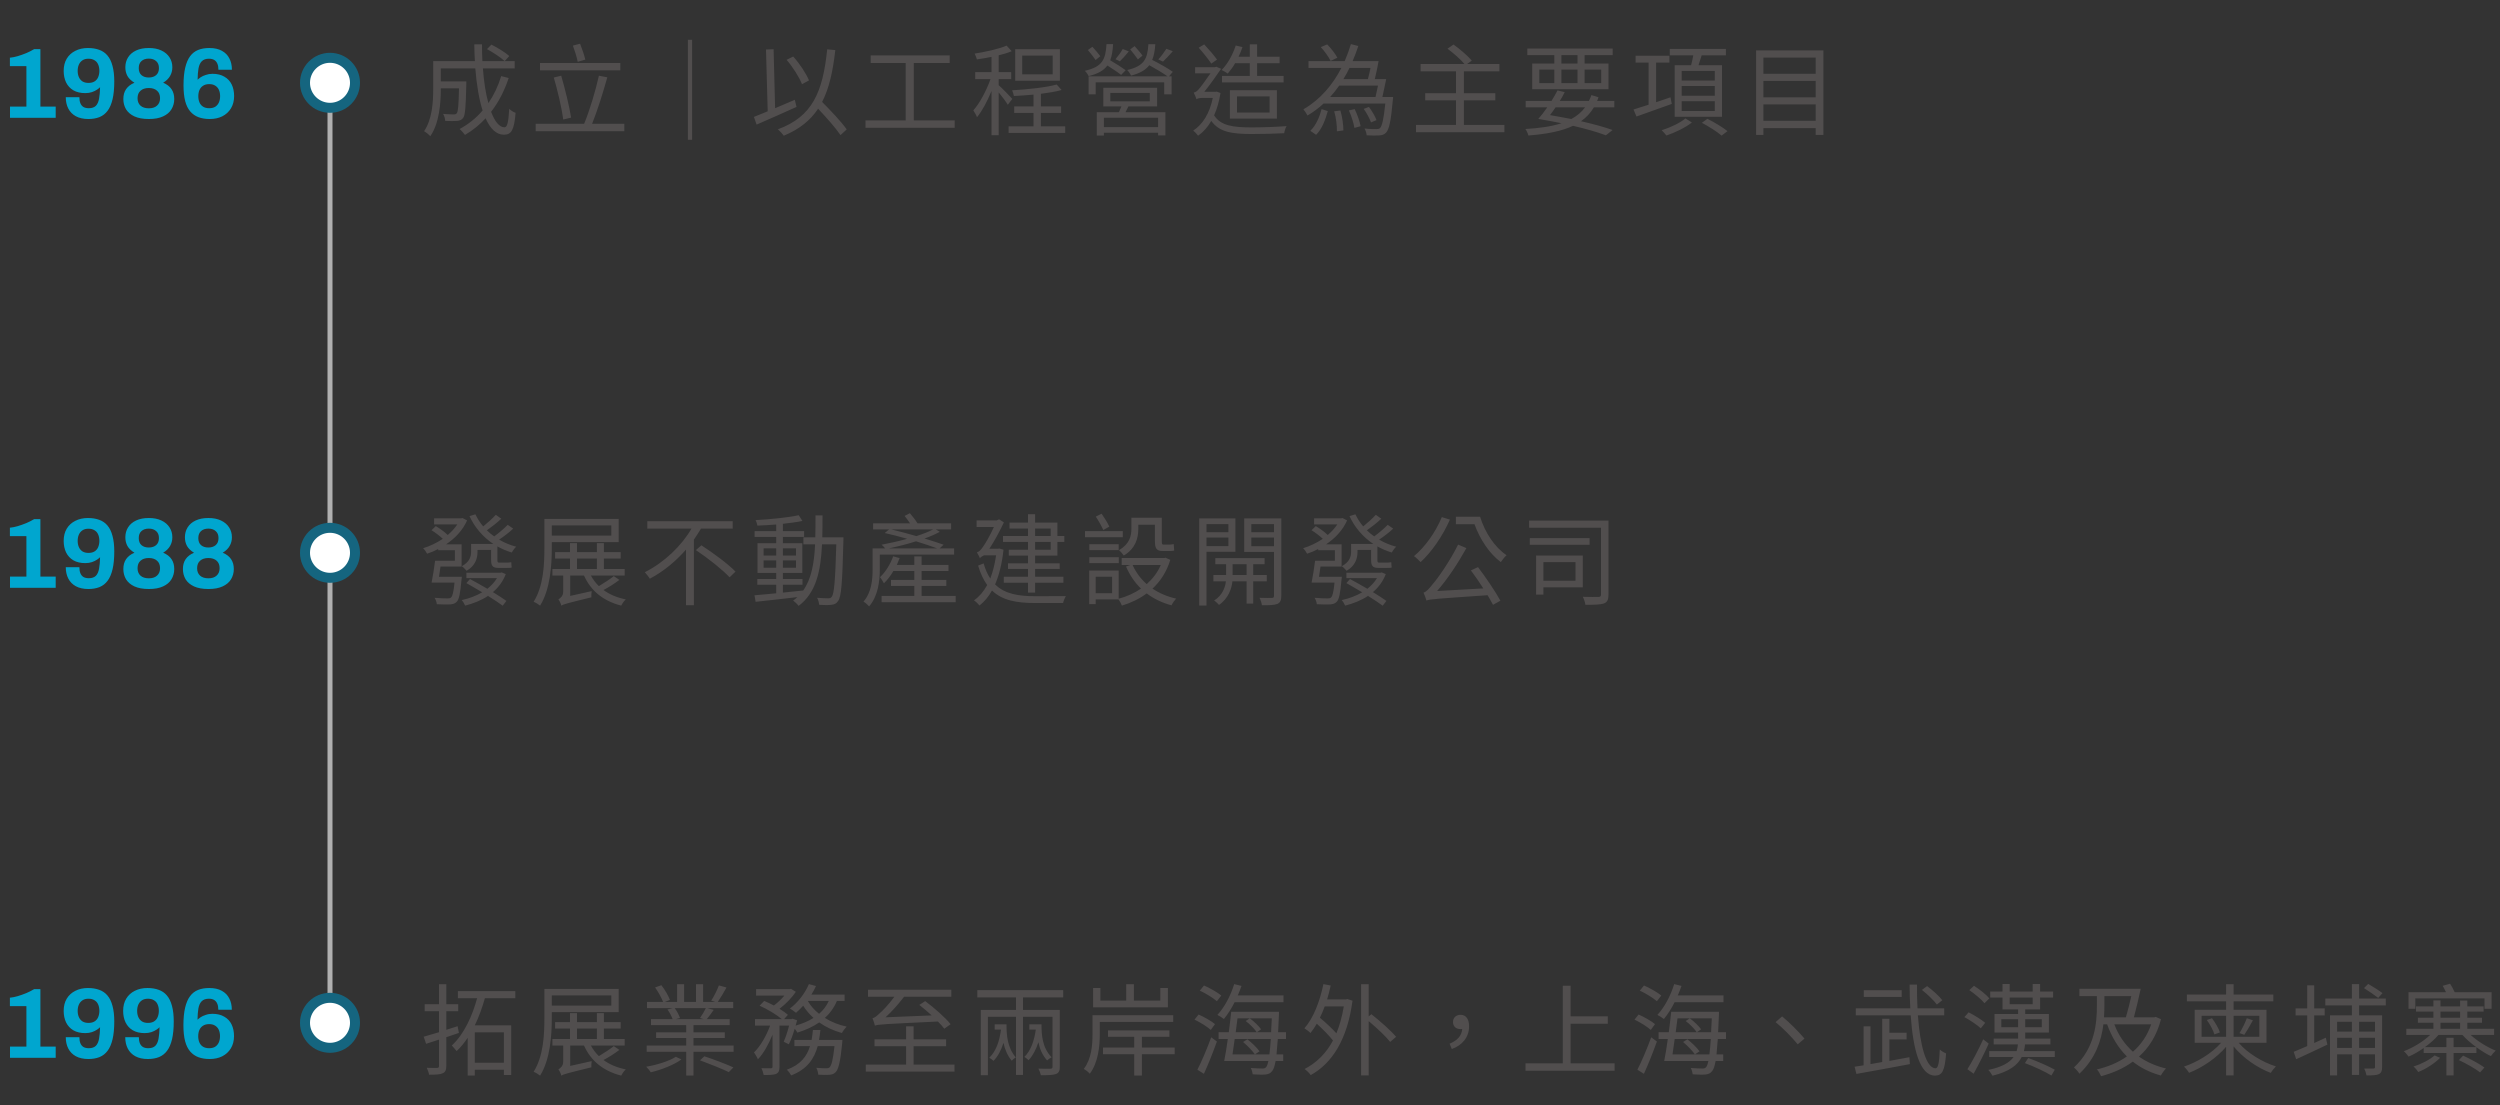 <svg width="500" height="221" viewBox="0 0 500 221" fill="none" xmlns="http://www.w3.org/2000/svg">
<rect x="0" y="0" width="500" height="221" fill="#333333" stroke="none"/>
<path d="M66 203.562L66 11.562" stroke="#B0B0B0"/>
<path d="M2 23.562V21.322H5.28V13.222H1.98V11.542C2.42 11.502 2.927 11.402 3.5 11.242C4.087 11.069 4.673 10.862 5.26 10.622C5.847 10.369 6.373 10.102 6.84 9.822H8.08V21.322H11.14V23.562H2ZM17.694 23.802C16.681 23.802 15.834 23.615 15.154 23.242C14.487 22.869 13.987 22.355 13.654 21.702C13.321 21.049 13.154 20.295 13.154 19.442H15.874C15.874 19.909 15.941 20.309 16.074 20.642C16.207 20.975 16.414 21.229 16.694 21.402C16.974 21.562 17.327 21.642 17.754 21.642C18.381 21.642 18.854 21.482 19.174 21.162C19.494 20.829 19.707 20.349 19.814 19.722C19.934 19.082 20.001 18.322 20.014 17.442C19.894 17.575 19.694 17.735 19.414 17.922C19.147 18.109 18.807 18.275 18.394 18.422C17.994 18.555 17.547 18.622 17.054 18.622C16.107 18.622 15.314 18.435 14.674 18.062C14.034 17.689 13.547 17.162 13.214 16.482C12.894 15.802 12.734 15.035 12.734 14.182C12.734 13.222 12.941 12.402 13.354 11.722C13.767 11.042 14.341 10.522 15.074 10.162C15.807 9.789 16.647 9.602 17.594 9.602C18.434 9.602 19.181 9.722 19.834 9.962C20.487 10.189 21.034 10.562 21.474 11.082C21.927 11.602 22.267 12.295 22.494 13.162C22.734 14.015 22.854 15.062 22.854 16.302C22.854 17.702 22.741 18.882 22.514 19.842C22.287 20.802 21.954 21.575 21.514 22.162C21.087 22.735 20.547 23.155 19.894 23.422C19.254 23.675 18.521 23.802 17.694 23.802ZM17.694 16.582C18.187 16.582 18.594 16.482 18.914 16.282C19.247 16.069 19.487 15.782 19.634 15.422C19.794 15.049 19.874 14.629 19.874 14.162C19.874 13.682 19.794 13.262 19.634 12.902C19.487 12.542 19.247 12.262 18.914 12.062C18.594 11.849 18.187 11.742 17.694 11.742C17.214 11.742 16.814 11.849 16.494 12.062C16.174 12.275 15.934 12.562 15.774 12.922C15.614 13.282 15.534 13.695 15.534 14.162C15.534 14.642 15.614 15.062 15.774 15.422C15.934 15.782 16.174 16.069 16.494 16.282C16.814 16.482 17.214 16.582 17.694 16.582ZM29.769 23.802C28.609 23.802 27.649 23.629 26.889 23.282C26.142 22.935 25.582 22.462 25.209 21.862C24.849 21.249 24.669 20.562 24.669 19.802C24.669 19.029 24.849 18.375 25.209 17.842C25.582 17.295 26.142 16.862 26.889 16.542C26.249 16.155 25.782 15.709 25.489 15.202C25.209 14.682 25.069 14.102 25.069 13.462C25.069 12.715 25.249 12.055 25.609 11.482C25.969 10.895 26.502 10.435 27.209 10.102C27.915 9.769 28.769 9.602 29.769 9.602C30.755 9.602 31.595 9.769 32.289 10.102C32.995 10.435 33.535 10.895 33.909 11.482C34.282 12.055 34.469 12.715 34.469 13.462C34.469 14.102 34.315 14.682 34.009 15.202C33.715 15.722 33.255 16.169 32.629 16.542C33.389 16.862 33.949 17.295 34.309 17.842C34.669 18.375 34.849 19.029 34.849 19.802C34.849 20.562 34.662 21.249 34.289 21.862C33.929 22.462 33.369 22.935 32.609 23.282C31.862 23.629 30.915 23.802 29.769 23.802ZM29.769 21.662C30.475 21.662 31.022 21.482 31.409 21.122C31.809 20.762 32.009 20.269 32.009 19.642C32.009 18.989 31.809 18.489 31.409 18.142C31.009 17.782 30.462 17.602 29.769 17.602C29.062 17.602 28.509 17.782 28.109 18.142C27.709 18.489 27.509 18.989 27.509 19.642C27.509 20.269 27.702 20.762 28.089 21.122C28.489 21.482 29.049 21.662 29.769 21.662ZM29.769 15.502C30.369 15.502 30.855 15.342 31.229 15.022C31.602 14.702 31.789 14.235 31.789 13.622C31.789 13.009 31.602 12.542 31.229 12.222C30.869 11.889 30.382 11.722 29.769 11.722C29.142 11.722 28.649 11.889 28.289 12.222C27.929 12.542 27.749 13.009 27.749 13.622C27.749 14.235 27.929 14.702 28.289 15.022C28.649 15.342 29.142 15.502 29.769 15.502ZM41.943 23.802C41.103 23.802 40.356 23.682 39.703 23.442C39.063 23.202 38.516 22.822 38.063 22.302C37.609 21.782 37.269 21.095 37.043 20.242C36.816 19.375 36.703 18.322 36.703 17.082C36.703 15.682 36.816 14.502 37.043 13.542C37.269 12.582 37.596 11.815 38.023 11.242C38.463 10.655 39.003 10.235 39.643 9.982C40.283 9.729 41.023 9.602 41.863 9.602C42.876 9.602 43.716 9.789 44.383 10.162C45.063 10.535 45.563 11.049 45.883 11.702C46.216 12.342 46.383 13.089 46.383 13.942H43.683C43.683 13.475 43.616 13.082 43.483 12.762C43.349 12.429 43.143 12.175 42.863 12.002C42.583 11.829 42.229 11.742 41.803 11.742C41.176 11.742 40.696 11.909 40.363 12.242C40.043 12.562 39.823 13.035 39.703 13.662C39.596 14.289 39.536 15.049 39.523 15.942C39.656 15.809 39.856 15.649 40.123 15.462C40.403 15.275 40.749 15.115 41.163 14.982C41.576 14.835 42.023 14.762 42.503 14.762C43.449 14.762 44.243 14.955 44.883 15.342C45.536 15.715 46.023 16.235 46.343 16.902C46.663 17.569 46.823 18.342 46.823 19.222C46.823 20.169 46.609 20.989 46.183 21.682C45.769 22.362 45.196 22.889 44.463 23.262C43.743 23.622 42.903 23.802 41.943 23.802ZM41.843 21.642C42.336 21.642 42.743 21.542 43.063 21.342C43.383 21.129 43.623 20.842 43.783 20.482C43.943 20.109 44.023 19.695 44.023 19.242C44.023 18.762 43.943 18.342 43.783 17.982C43.623 17.622 43.383 17.342 43.063 17.142C42.743 16.929 42.336 16.822 41.843 16.822C41.363 16.822 40.956 16.929 40.623 17.142C40.303 17.342 40.063 17.622 39.903 17.982C39.743 18.342 39.663 18.762 39.663 19.242C39.663 19.709 39.743 20.129 39.903 20.502C40.063 20.862 40.303 21.142 40.623 21.342C40.956 21.542 41.363 21.642 41.843 21.642Z" fill="#00A6CF"/>
<circle cx="66" cy="16.562" r="5" fill="white" stroke="#15657F" stroke-width="2"/>
<path d="M97.4 9.822L98.28 8.922C99.52 9.542 101.08 10.502 101.86 11.202L100.94 12.222C100.18 11.522 98.66 10.502 97.4 9.822ZM100.24 15.222L101.74 15.602C100.88 18.182 99.7 20.462 98.22 22.362C98.96 24.322 99.88 25.462 100.9 25.462C101.46 25.462 101.7 24.422 101.84 21.762C102.18 22.102 102.72 22.442 103.12 22.562C102.84 25.962 102.3 26.942 100.78 26.942C99.24 26.942 98.04 25.722 97.12 23.662C95.92 24.962 94.54 26.082 93 26.982C92.78 26.682 92.26 26.082 91.92 25.802C93.7 24.842 95.24 23.602 96.52 22.102C95.8 19.842 95.32 16.902 95.06 13.682H88.16V16.282H93.26V16.922C93.16 21.402 93.04 23.082 92.62 23.602C92.32 23.982 91.98 24.122 91.42 24.182C90.92 24.222 90.02 24.222 89.04 24.182C89.02 23.722 88.86 23.162 88.62 22.782C89.54 22.862 90.4 22.882 90.74 22.882C91.02 22.882 91.22 22.842 91.34 22.662C91.62 22.362 91.72 21.102 91.8 17.662H88.16V17.822C88.16 20.622 87.86 24.642 86.06 27.242C85.8 26.942 85.16 26.422 84.82 26.242C86.46 23.802 86.64 20.382 86.64 17.802V12.222H94.98C94.9 11.122 94.88 10.002 94.86 8.862H96.4C96.4 10.022 96.42 11.142 96.48 12.222H102.94V13.682H96.58C96.78 16.342 97.14 18.722 97.68 20.622C98.76 19.042 99.62 17.242 100.24 15.222ZM117.06 11.922L115.54 12.362C115.38 11.502 114.96 10.142 114.58 9.122L116.02 8.742C116.42 9.762 116.86 11.062 117.06 11.922ZM124.06 12.602V14.062H108V12.602H124.06ZM114.22 23.522L112.64 23.902C112.36 21.622 111.52 18.122 110.76 15.502L112.24 15.142C113.02 17.822 113.86 21.222 114.22 23.522ZM118.42 24.762H124.86V26.242H107.14V24.762H116.82C117.9 22.202 119.14 18.062 119.78 15.142L121.46 15.462C120.64 18.442 119.44 22.242 118.42 24.762ZM138.42 7.962V27.962H137.58V7.962H138.42ZM161.8 16.082L160.4 16.842C159.86 15.462 158.58 13.422 157.32 11.962L158.64 11.302C159.96 12.762 161.24 14.722 161.8 16.082ZM158.96 19.962L159.3 21.382C156.54 22.642 153.52 23.962 151.32 24.922L150.78 23.382C151.56 23.082 152.5 22.702 153.54 22.262L153.2 9.902L154.72 9.842L155.02 21.642C156.3 21.102 157.64 20.522 158.96 19.962ZM169.34 25.882L168.1 27.022C167.18 25.642 165.32 23.542 163.62 21.742C162.06 24.102 159.88 25.842 156.76 27.142C156.56 26.842 155.94 26.162 155.58 25.862C162.44 23.342 164.56 18.502 165.44 9.862L167.06 10.022C166.58 14.302 165.82 17.702 164.42 20.382C166.2 22.182 168.32 24.402 169.34 25.882ZM182.76 24.082H190.94V25.562H173.1V24.082H181.14V12.602H174.14V11.082H189.94V12.602H182.76V24.082ZM210.54 14.862V11.122H204.44V14.862H210.54ZM211.98 9.842V16.142H203.04V9.842H211.98ZM202.46 19.782L201.56 20.962C201.24 20.402 200.42 19.302 199.74 18.482V27.042H198.3V18.202C197.48 20.222 196.42 22.222 195.4 23.442C195.26 23.022 194.9 22.442 194.66 22.082C195.92 20.682 197.3 18.102 198.1 15.822H195.04V14.422H198.3V11.382C197.32 11.582 196.3 11.742 195.38 11.882C195.3 11.542 195.1 11.062 194.92 10.722C197.18 10.362 199.82 9.782 201.32 9.122L202.34 10.242C201.6 10.562 200.7 10.822 199.74 11.062V14.422H202.24V15.822H199.74V17.042C200.36 17.562 202.06 19.322 202.46 19.782ZM208.18 25.262H213.04V26.582H201.72V25.262H206.7V22.582H202.84V21.282H206.7V18.922C205.36 19.042 204.02 19.142 202.78 19.202C202.74 18.882 202.56 18.382 202.42 18.062C205.52 17.882 209.32 17.482 211.34 16.902L212.32 18.002C211.18 18.322 209.74 18.562 208.18 18.762V21.282H212.22V22.582H208.18V25.262ZM233.28 9.762L234.56 10.242C233.9 11.002 233.16 11.802 232.6 12.322L231.66 11.882C232.2 11.302 232.9 10.362 233.28 9.762ZM228.5 11.122L227.58 11.882C227.22 11.362 226.56 10.502 226.04 9.882L226.92 9.222C227.48 9.842 228.18 10.642 228.5 11.122ZM224.54 9.802L225.76 10.282C225.18 11.002 224.5 11.762 223.98 12.262L223.1 11.842C223.58 11.282 224.22 10.402 224.54 9.802ZM220.06 11.242L219.12 12.002C218.8 11.502 218.1 10.642 217.58 10.002L218.48 9.362C219.02 9.942 219.72 10.762 220.06 11.242ZM225.14 14.042L224.22 14.982C223.6 14.482 222.48 13.742 221.48 13.102C220.76 14.082 219.6 14.762 217.72 15.222C217.6 14.922 217.24 14.402 216.96 14.162C220.46 13.362 221.12 11.942 221.3 8.822H222.62C222.54 10.122 222.38 11.182 222.04 12.062C223.12 12.682 224.4 13.502 225.14 14.042ZM231.62 25.422V23.542H220.78V25.422H231.62ZM222.06 18.582V20.262H229.96V18.582H222.06ZM231.42 21.282H225.68C225.46 21.682 225.26 22.082 225.1 22.442H233.08V27.082H231.62V26.542H220.78V27.102H219.36V22.442H223.78C223.94 22.102 224.12 21.662 224.28 21.282H220.66V17.562H231.42V21.282ZM234.56 14.362L233.8 15.262H234.32V18.862H232.84V16.462H219.14V18.862H217.72V15.262H233.5C232.6 14.622 231.16 13.762 229.86 13.042C229.14 13.982 228 14.662 226.2 15.122C226.08 14.802 225.72 14.282 225.44 14.002C228.82 13.222 229.5 11.802 229.68 8.842H231.06C230.98 10.082 230.8 11.122 230.44 11.982C231.86 12.702 233.64 13.702 234.56 14.362ZM249.96 12.642H247.02C246.58 13.422 246.06 14.122 245.54 14.722C245.28 14.502 244.66 14.162 244.32 14.002C245.52 12.802 246.56 10.942 247.14 9.102L248.5 9.422C248.28 10.062 248 10.722 247.72 11.342H249.96V8.862H251.42V11.342H255.92V12.642H251.42V15.182H256.72V16.482H244.4V15.182H249.96V12.642ZM247.4 19.282V22.502H253.92V19.282H247.4ZM255.38 23.722H245.98V18.042H255.38V23.722ZM243.4 11.922L242.26 12.722C241.72 11.902 240.62 10.522 239.74 9.542L240.84 8.882C241.74 9.842 242.84 11.102 243.4 11.922ZM243.36 18.322L244.1 18.602C243.82 20.302 243.4 21.802 242.82 23.062C244.14 25.162 246.66 25.482 250.32 25.482C252.4 25.482 255.28 25.382 257.32 25.222C257.1 25.542 256.9 26.222 256.84 26.642C254.98 26.742 252.5 26.802 250.32 26.802C246.3 26.802 243.82 26.382 242.26 24.182C241.52 25.462 240.62 26.442 239.62 27.142C239.42 26.842 238.92 26.322 238.64 26.122C240.52 24.902 241.92 22.702 242.56 19.582H240.46C239.96 19.582 239.44 19.702 239.3 19.862C239.2 19.502 238.9 18.822 238.74 18.522C239.04 18.442 239.36 18.302 239.68 17.922C240.12 17.462 241.28 15.862 242.1 14.662H239.02V13.442H243L243.24 13.342L244.22 13.762C243.42 14.922 241.96 17.022 240.86 18.362H243.1L243.36 18.322ZM267.48 11.542L266.12 12.182C265.76 11.422 264.92 10.242 264.16 9.422L265.44 8.882C266.22 9.662 267.08 10.802 267.48 11.542ZM263.22 26.962L262.06 26.162C263.18 25.122 263.92 23.362 264.32 21.822L265.56 22.222C265.1 23.882 264.42 25.782 263.22 26.962ZM266.84 22.262L268.08 22.102C268.46 23.382 268.68 25.002 268.68 26.082L267.38 26.262C267.42 25.182 267.22 23.562 266.84 22.262ZM269.78 22.082L270.94 21.822C271.46 22.902 271.96 24.322 272.12 25.242L270.88 25.582C270.74 24.642 270.28 23.182 269.78 22.082ZM274.1 13.582H269.9C269.54 14.342 269.12 15.102 268.68 15.822H273.58C273.76 15.182 273.94 14.382 274.1 13.582ZM266.02 19.402H275.1C275.26 18.742 275.44 17.922 275.6 17.122H267.84C267.28 17.922 266.68 18.682 266.02 19.402ZM276.48 19.402H278.62C278.62 19.402 278.6 19.842 278.56 20.042C278.2 24.222 277.82 25.882 277.2 26.542C276.82 26.922 276.44 27.042 275.84 27.082C275.34 27.122 274.36 27.122 273.34 27.062C273.3 26.662 273.14 26.082 272.9 25.702C273.9 25.822 274.86 25.822 275.24 25.822C275.6 25.822 275.8 25.782 276 25.622C276.4 25.202 276.74 23.882 277.06 20.702H264.72C263.76 21.602 262.68 22.402 261.5 23.102C261.32 22.762 260.94 22.162 260.68 21.862C264.06 19.922 266.56 16.922 268.28 13.582H261.7V12.222H268.94C269.42 11.102 269.84 9.962 270.18 8.822L271.66 9.202C271.32 10.222 270.96 11.242 270.52 12.222H275.72C275.5 13.402 275.22 14.782 274.96 15.822H277.24C277 16.982 276.72 18.362 276.48 19.402ZM275.3 24.022L274.2 24.482C273.96 23.762 273.34 22.602 272.74 21.782L273.78 21.382C274.4 22.182 275.04 23.302 275.3 24.022ZM292.78 24.982H300.88V26.442H283.2V24.982H291.2V20.062H285.04V18.642H291.2V14.262H284.12V12.802H292.9C292.12 11.882 290.7 10.622 289.5 9.742L290.7 8.902C291.98 9.822 293.58 11.182 294.36 12.122L293.42 12.802H299.88V14.262H292.78V18.642H299.06V20.062H292.78V24.982ZM315.5 12.702V11.022H312.28V12.702H315.5ZM320.24 13.922H316.92V16.622H320.24V13.922ZM312.28 13.922V16.622H315.5V13.922H312.28ZM307.86 13.922V16.622H310.86V13.922H307.86ZM310.86 12.702V11.022H305.46V9.702H322.54V11.022H316.92V12.702H321.7V17.842H306.44V12.702H310.86ZM317.02 21.462H311.12C310.74 22.022 310.36 22.562 310 23.022C311.44 23.262 312.86 23.542 314.26 23.802C315.38 23.202 316.3 22.442 317.02 21.462ZM322.86 21.462H318.78C318.12 22.582 317.26 23.502 316.2 24.242C318.64 24.802 320.86 25.402 322.52 26.002L321.18 27.062C319.52 26.442 317.24 25.762 314.6 25.162C312.38 26.222 309.44 26.802 305.68 27.102C305.58 26.682 305.32 26.142 305.08 25.802C308.02 25.622 310.38 25.282 312.3 24.642C310.8 24.342 309.24 24.042 307.66 23.782C308.24 23.142 308.86 22.322 309.46 21.462H305.14V20.182H310.3C310.76 19.462 311.16 18.742 311.5 18.082L312.94 18.422C312.68 19.002 312.34 19.602 311.96 20.182H317.78C317.98 19.802 318.14 19.442 318.28 19.022L319.7 19.442C319.62 19.682 319.54 19.942 319.42 20.182H322.86V21.462ZM342.96 16.102V14.182H336.34V16.102H342.96ZM342.96 19.142V17.202H336.34V19.142H342.96ZM342.96 22.202V20.242H336.34V22.202H342.96ZM334.94 13.042H338.22C338.38 12.422 338.54 11.702 338.66 11.062H333.96V9.782H345.18V11.062H340.34C340.14 11.742 339.9 12.442 339.7 13.042H344.4V23.362H334.94V13.042ZM334.1 19.462L334.36 20.782C331.88 21.682 329.26 22.622 327.3 23.302L326.7 21.902C327.54 21.642 328.58 21.302 329.72 20.942V12.522H327.12V11.142H333.88V12.522H331.22V20.442L334.1 19.462ZM337.08 23.682L338.38 24.502C337.1 25.502 335.02 26.522 333.28 27.102C333.08 26.802 332.62 26.342 332.34 26.042C334.06 25.522 336.1 24.542 337.08 23.682ZM340.38 24.562L341.48 23.762C342.82 24.422 344.58 25.482 345.5 26.222L344.32 27.122C343.48 26.382 341.74 25.282 340.38 24.562ZM352.68 24.162H363.14V20.882H352.68V24.162ZM363.14 16.182H352.68V19.462H363.14V16.182ZM363.14 11.522H352.68V14.762H363.14V11.522ZM351.22 10.082H364.68V26.982H363.14V25.622H352.68V26.982H351.22V10.082Z" fill="#514E4E"/>
<path d="M2 117.562V115.322H5.28V107.222H1.98V105.542C2.42 105.502 2.927 105.402 3.5 105.242C4.087 105.069 4.673 104.862 5.26 104.622C5.847 104.369 6.373 104.102 6.84 103.822H8.08V115.322H11.14V117.562H2ZM17.694 117.802C16.681 117.802 15.834 117.615 15.154 117.242C14.487 116.869 13.987 116.355 13.654 115.702C13.321 115.049 13.154 114.295 13.154 113.442H15.874C15.874 113.909 15.941 114.309 16.074 114.642C16.207 114.975 16.414 115.229 16.694 115.402C16.974 115.562 17.327 115.642 17.754 115.642C18.381 115.642 18.854 115.482 19.174 115.162C19.494 114.829 19.707 114.349 19.814 113.722C19.934 113.082 20.001 112.322 20.014 111.442C19.894 111.575 19.694 111.735 19.414 111.922C19.147 112.109 18.807 112.275 18.394 112.422C17.994 112.555 17.547 112.622 17.054 112.622C16.107 112.622 15.314 112.435 14.674 112.062C14.034 111.689 13.547 111.162 13.214 110.482C12.894 109.802 12.734 109.035 12.734 108.182C12.734 107.222 12.941 106.402 13.354 105.722C13.767 105.042 14.341 104.522 15.074 104.162C15.807 103.789 16.647 103.602 17.594 103.602C18.434 103.602 19.181 103.722 19.834 103.962C20.487 104.189 21.034 104.562 21.474 105.082C21.927 105.602 22.267 106.295 22.494 107.162C22.734 108.015 22.854 109.062 22.854 110.302C22.854 111.702 22.741 112.882 22.514 113.842C22.287 114.802 21.954 115.575 21.514 116.162C21.087 116.735 20.547 117.155 19.894 117.422C19.254 117.675 18.521 117.802 17.694 117.802ZM17.694 110.582C18.187 110.582 18.594 110.482 18.914 110.282C19.247 110.069 19.487 109.782 19.634 109.422C19.794 109.049 19.874 108.629 19.874 108.162C19.874 107.682 19.794 107.262 19.634 106.902C19.487 106.542 19.247 106.262 18.914 106.062C18.594 105.849 18.187 105.742 17.694 105.742C17.214 105.742 16.814 105.849 16.494 106.062C16.174 106.275 15.934 106.562 15.774 106.922C15.614 107.282 15.534 107.695 15.534 108.162C15.534 108.642 15.614 109.062 15.774 109.422C15.934 109.782 16.174 110.069 16.494 110.282C16.814 110.482 17.214 110.582 17.694 110.582ZM29.769 117.802C28.609 117.802 27.649 117.629 26.889 117.282C26.142 116.935 25.582 116.462 25.209 115.862C24.849 115.249 24.669 114.562 24.669 113.802C24.669 113.029 24.849 112.375 25.209 111.842C25.582 111.295 26.142 110.862 26.889 110.542C26.249 110.155 25.782 109.709 25.489 109.202C25.209 108.682 25.069 108.102 25.069 107.462C25.069 106.715 25.249 106.055 25.609 105.482C25.969 104.895 26.502 104.435 27.209 104.102C27.915 103.769 28.769 103.602 29.769 103.602C30.755 103.602 31.595 103.769 32.289 104.102C32.995 104.435 33.535 104.895 33.909 105.482C34.282 106.055 34.469 106.715 34.469 107.462C34.469 108.102 34.315 108.682 34.009 109.202C33.715 109.722 33.255 110.169 32.629 110.542C33.389 110.862 33.949 111.295 34.309 111.842C34.669 112.375 34.849 113.029 34.849 113.802C34.849 114.562 34.662 115.249 34.289 115.862C33.929 116.462 33.369 116.935 32.609 117.282C31.862 117.629 30.915 117.802 29.769 117.802ZM29.769 115.662C30.475 115.662 31.022 115.482 31.409 115.122C31.809 114.762 32.009 114.269 32.009 113.642C32.009 112.989 31.809 112.489 31.409 112.142C31.009 111.782 30.462 111.602 29.769 111.602C29.062 111.602 28.509 111.782 28.109 112.142C27.709 112.489 27.509 112.989 27.509 113.642C27.509 114.269 27.702 114.762 28.089 115.122C28.489 115.482 29.049 115.662 29.769 115.662ZM29.769 109.502C30.369 109.502 30.855 109.342 31.229 109.022C31.602 108.702 31.789 108.235 31.789 107.622C31.789 107.009 31.602 106.542 31.229 106.222C30.869 105.889 30.382 105.722 29.769 105.722C29.142 105.722 28.649 105.889 28.289 106.222C27.929 106.542 27.749 107.009 27.749 107.622C27.749 108.235 27.929 108.702 28.289 109.022C28.649 109.342 29.142 109.502 29.769 109.502ZM41.683 117.802C40.523 117.802 39.563 117.629 38.803 117.282C38.056 116.935 37.496 116.462 37.123 115.862C36.763 115.249 36.583 114.562 36.583 113.802C36.583 113.029 36.763 112.375 37.123 111.842C37.496 111.295 38.056 110.862 38.803 110.542C38.163 110.155 37.696 109.709 37.403 109.202C37.123 108.682 36.983 108.102 36.983 107.462C36.983 106.715 37.163 106.055 37.523 105.482C37.883 104.895 38.416 104.435 39.123 104.102C39.829 103.769 40.683 103.602 41.683 103.602C42.669 103.602 43.509 103.769 44.203 104.102C44.909 104.435 45.449 104.895 45.823 105.482C46.196 106.055 46.383 106.715 46.383 107.462C46.383 108.102 46.229 108.682 45.923 109.202C45.629 109.722 45.169 110.169 44.543 110.542C45.303 110.862 45.863 111.295 46.223 111.842C46.583 112.375 46.763 113.029 46.763 113.802C46.763 114.562 46.576 115.249 46.203 115.862C45.843 116.462 45.283 116.935 44.523 117.282C43.776 117.629 42.829 117.802 41.683 117.802ZM41.683 115.662C42.389 115.662 42.936 115.482 43.323 115.122C43.723 114.762 43.923 114.269 43.923 113.642C43.923 112.989 43.723 112.489 43.323 112.142C42.923 111.782 42.376 111.602 41.683 111.602C40.976 111.602 40.423 111.782 40.023 112.142C39.623 112.489 39.423 112.989 39.423 113.642C39.423 114.269 39.616 114.762 40.003 115.122C40.403 115.482 40.963 115.662 41.683 115.662ZM41.683 109.502C42.283 109.502 42.769 109.342 43.143 109.022C43.516 108.702 43.703 108.235 43.703 107.622C43.703 107.009 43.516 106.542 43.143 106.222C42.783 105.889 42.296 105.722 41.683 105.722C41.056 105.722 40.563 105.889 40.203 106.222C39.843 106.542 39.663 107.009 39.663 107.622C39.663 108.235 39.843 108.702 40.203 109.022C40.563 109.342 41.056 109.502 41.683 109.502Z" fill="#00A6CF"/>
<circle cx="66" cy="110.562" r="5" fill="white" stroke="#15657F" stroke-width="2"/>
<path d="M87.8 115.362H92.36C92.36 115.362 92.34 115.782 92.3 115.942C92.06 118.742 91.8 119.922 91.32 120.382C90.98 120.722 90.58 120.842 90 120.882C89.5 120.922 88.44 120.902 87.36 120.842C87.34 120.442 87.14 119.922 86.92 119.562C88 119.662 89.1 119.682 89.48 119.682C89.84 119.682 90.04 119.662 90.2 119.502C90.5 119.242 90.72 118.422 90.9 116.522H86.32C86.56 115.342 86.84 113.562 87.02 112.142H90.98V110.042H87.64V109.802C86.92 110.182 86.18 110.502 85.42 110.742C85.26 110.422 84.9 109.902 84.62 109.642C85.96 109.242 87.34 108.582 88.56 107.762C87.96 107.202 87.06 106.502 86.3 106.042L87.16 105.222C87.98 105.702 88.96 106.402 89.54 107.002C90.3 106.362 90.96 105.642 91.46 104.882H86.82V103.662H92.24L92.5 103.602L93.42 104.082C92.54 106.082 91 107.662 89.22 108.862H92.32V113.302H88.1C88 114.002 87.9 114.722 87.8 115.362ZM100.34 114.482L101.16 114.822C100.6 116.282 99.7 117.482 98.58 118.422C99.64 119.082 100.6 119.682 101.28 120.182L100.54 121.142C99.82 120.602 98.76 119.902 97.6 119.182C96.24 120.082 94.68 120.702 93.02 121.122C92.88 120.782 92.6 120.282 92.34 120.022C93.8 119.702 95.22 119.182 96.44 118.462C95.36 117.822 94.26 117.162 93.28 116.622L94 115.802C95.06 116.362 96.3 117.082 97.48 117.762C98.24 117.142 98.9 116.442 99.4 115.622H93.28V114.542H100.1L100.34 114.482ZM101.54 104.962L102.64 105.722C101.82 106.502 100.74 107.322 99.82 107.922C100.88 108.542 102.02 109.022 103.24 109.342C102.92 109.622 102.56 110.142 102.34 110.502C101.32 110.182 100.36 109.782 99.48 109.282V111.942C99.48 112.382 99.52 112.522 99.82 112.522H101.3C101.56 112.522 102 112.502 102.26 112.442C102.26 112.762 102.3 113.202 102.34 113.502C102.12 113.582 101.72 113.582 101.32 113.582H99.68C98.46 113.582 98.22 113.102 98.22 111.922V109.982H95.5V110.382C95.5 111.662 95.08 113.142 93.32 114.162C93.12 113.902 92.64 113.422 92.36 113.242C93.94 112.382 94.22 111.302 94.22 110.342V108.782H98.66C96.6 107.402 94.94 105.502 93.9 103.222L95.08 102.862C95.48 103.722 96 104.522 96.64 105.282C97.5 104.582 98.56 103.642 99.16 102.962L100.26 103.742C99.4 104.562 98.28 105.422 97.38 106.062C97.8 106.502 98.3 106.902 98.84 107.282C99.74 106.622 100.88 105.662 101.54 104.962ZM122.26 105.082H110.36V107.122H122.26V105.082ZM123.74 108.422H110.36V109.602C110.36 113.002 110.06 117.862 108.02 121.122C107.74 120.882 107.08 120.482 106.72 120.362C108.72 117.222 108.88 112.802 108.88 109.602V103.782H123.74V108.422ZM115.4 111.702V113.802H119.38V111.702H115.4ZM122.76 115.222L123.88 115.982C122.94 116.702 121.72 117.462 120.7 118.002C121.92 118.902 123.4 119.522 125.16 119.882C124.82 120.182 124.44 120.722 124.24 121.122C120.7 120.222 118.16 118.182 116.8 115.102H114.04V119.182L118.34 118.222C118.28 118.582 118.24 119.162 118.28 119.462C113.28 120.682 112.66 120.862 112.26 121.122C112.2 120.762 111.9 120.162 111.68 119.862C112.04 119.662 112.64 119.222 112.64 118.342V115.102H110.48V113.802H114V111.702H111.02V110.422H114V108.622H115.4V110.422H119.38V108.622H120.78V110.422H124.14V111.702H120.78V113.802H124.94V115.102H118.18C118.6 115.882 119.12 116.602 119.78 117.222C120.78 116.622 122.02 115.822 122.76 115.222ZM146.54 105.722H140.2C139.76 106.462 139.28 107.182 138.78 107.922V121.042H137.2V109.922C135.18 112.222 132.74 114.282 129.96 115.742C129.74 115.362 129.26 114.782 128.96 114.442C132.9 112.462 136.32 109.142 138.3 105.722H129.46V104.242H146.54V105.722ZM139.18 110.022L140.28 109.062C142.6 110.562 145.64 112.802 147.1 114.322L145.92 115.462C144.5 113.942 141.54 111.582 139.18 110.022ZM152.72 113.542H155.24V112.082H152.72V113.542ZM152.72 109.662V111.102H155.24V109.662H152.72ZM159.2 109.662H156.58V111.102H159.2V109.662ZM159.2 113.542V112.082H156.58V113.542H159.2ZM164.46 107.462H168.7C168.7 107.462 168.68 108.022 168.68 108.222C168.46 116.602 168.28 119.382 167.6 120.222C167.26 120.742 166.86 120.902 166.26 120.962C165.7 121.042 164.76 121.022 163.84 120.962C163.8 120.562 163.64 119.942 163.42 119.562C164.38 119.642 165.26 119.662 165.64 119.662C165.98 119.662 166.16 119.602 166.36 119.342C166.82 118.762 167.06 116.122 167.26 108.862H164.4C164.16 114.182 163.24 118.542 159.72 121.182C159.5 120.862 158.98 120.362 158.62 120.122C158.94 119.902 159.22 119.662 159.48 119.422C156.46 119.782 153.36 120.122 151.12 120.362L150.9 119.062C152.1 118.962 153.6 118.822 155.24 118.662V116.942H151.46V115.802H155.24V114.582H151.5V108.642H155.24V107.382H150.92V106.222H155.24V104.902C153.96 105.002 152.66 105.082 151.48 105.122C151.42 104.802 151.28 104.322 151.12 104.022C154.08 103.862 157.68 103.502 159.74 103.042L160.48 104.182C159.4 104.422 158.04 104.602 156.58 104.762V106.222H160.82V107.382H156.58V108.642H160.46V114.582H156.58V115.802H160.5V116.942H156.58V118.522C157.88 118.402 159.24 118.262 160.58 118.102V118.182C162.3 115.822 162.84 112.602 163.02 108.862H160.68V107.462H163.06C163.1 106.062 163.1 104.602 163.1 103.082H164.5C164.5 104.582 164.5 106.062 164.46 107.462ZM177.8 109.682H187.44C186.28 109.242 184.82 108.762 183.2 108.262C181.4 108.842 179.5 109.302 177.8 109.682ZM186.62 105.882H178.26C179.82 106.262 181.58 106.722 183.28 107.222C184.56 106.802 185.72 106.362 186.62 105.882ZM190.82 110.922H175.96V113.902C175.96 116.162 175.62 119.222 173.82 121.282C173.6 121.002 173.02 120.502 172.7 120.322C174.32 118.462 174.52 115.882 174.52 113.882V109.682H177.04C176.84 109.422 176.52 109.122 176.32 108.942C177.9 108.642 179.72 108.242 181.44 107.762C179.92 107.322 178.36 106.922 176.94 106.602L177.82 105.882H174.62V104.662H182C181.66 104.162 181.28 103.622 180.92 103.182L181.98 102.642C182.5 103.242 183.12 104.042 183.5 104.662H190.22V105.882H187.16L187.96 106.362C187.08 106.842 186.04 107.302 184.9 107.702C186.36 108.142 187.72 108.582 188.72 108.942L187.92 109.682H190.82V110.922ZM184.32 119.182H191.14V120.442H176.32V119.182H182.86V117.182H178.2V115.982H182.86V114.202H178.68C178.12 115.162 177.46 116.022 176.78 116.662C176.64 116.402 176.26 115.702 176 115.442C177.1 114.402 178.06 112.862 178.64 111.262L179.92 111.622C179.74 112.082 179.56 112.522 179.36 112.982H182.86V111.282H184.32V112.982H189.7V114.202H184.32V115.982H189.26V117.182H184.32V119.182ZM210.14 105.702H207.02V107.202H210.14V105.702ZM210.14 109.942V108.382H207.02V109.942H210.14ZM205.6 107.202V105.702H201.9V104.522H205.6V102.842H207.02V104.522H211.48V107.202H212.86V108.382H211.48V111.122H207.02V112.662H211.94V113.782H207.02V115.342H212.68V116.542H207.02V118.522H205.6V116.542H200.76V115.342H205.6V113.782H201.6V112.662H205.6V111.122H201.76V109.942H205.6V108.382H200.6V107.202H205.6ZM199.86 109.702L200.7 109.942C200.4 112.742 199.82 115.022 199.02 116.882C200.96 118.802 203.7 119.242 207.08 119.242C207.86 119.242 212.16 119.242 213.18 119.222C212.96 119.562 212.7 120.202 212.62 120.602H207.04C203.36 120.602 200.48 120.102 198.4 118.102C197.7 119.362 196.86 120.342 195.9 121.102C195.66 120.802 195.14 120.282 194.8 120.082C195.84 119.342 196.72 118.322 197.44 117.002C196.7 115.982 196.1 114.722 195.62 113.122L196.72 112.682C197.08 113.882 197.5 114.882 198.06 115.702C198.56 114.382 198.96 112.842 199.22 111.062H196.8C196.48 111.222 196 111.482 196 111.682C195.9 111.402 195.58 110.802 195.38 110.482C195.76 110.402 196.24 109.922 196.64 109.302C197 108.802 198 107.162 198.78 105.402H195.32V104.082H199.34L199.82 103.862L200.78 104.482C199.86 106.402 198.86 108.262 197.88 109.742H199.6L199.86 109.702ZM227.66 104.942V105.782C227.66 107.582 227.14 109.702 224.76 111.102C224.56 110.802 224.06 110.242 223.8 110.022C225.94 108.802 226.28 107.162 226.28 105.742V103.542H232.36V108.182C232.36 108.742 232.4 108.922 232.68 108.922H233.86C234.1 108.922 234.5 108.882 234.74 108.822C234.76 109.202 234.8 109.762 234.84 110.102C234.64 110.182 234.24 110.202 233.86 110.202H232.56C231.26 110.202 230.98 109.642 230.98 108.142V104.942H227.66ZM221.86 105.322L220.66 106.002C220.34 105.282 219.72 104.162 219.16 103.322L220.32 102.742C220.9 103.562 221.54 104.602 221.86 105.322ZM224.56 106.222V107.442H217V106.222H224.56ZM217.86 112.622V111.442H223.76V112.622H217.86ZM217.86 108.842H223.74V110.022H217.86V108.842ZM232.16 113.002H226.52C227.18 114.482 228.14 115.762 229.34 116.822C230.52 115.782 231.5 114.522 232.16 113.002ZM222.42 118.642V115.342H219.14V118.642H222.42ZM233.1 111.542L234.06 111.962C233.32 114.382 232.08 116.262 230.5 117.722C231.86 118.642 233.44 119.322 235.22 119.722C234.92 120.042 234.5 120.642 234.3 121.062C232.42 120.562 230.76 119.762 229.34 118.682C227.86 119.782 226.18 120.582 224.38 121.122C224.24 120.742 223.96 120.222 223.7 119.882H219.14V120.822H217.84V114.102H223.74V119.742C225.32 119.322 226.86 118.642 228.2 117.722C226.94 116.502 225.94 115.002 225.2 113.302L226.06 113.002H224.34V111.602H232.86L233.1 111.542ZM245.68 104.822H241.3V106.442H245.68V104.822ZM241.3 109.222H245.68V107.502H241.3V109.222ZM247.08 110.362H241.3V121.102H239.84V103.682H247.08V110.362ZM246.52 115.002H249.32V112.842H246.52V115.002ZM253.36 116.262H250.64V120.722H249.32V116.262H246.48C246.36 117.602 245.72 119.682 243.8 120.982C243.58 120.722 243.14 120.302 242.82 120.102C244.5 119.082 245.06 117.422 245.18 116.262H242.68V115.002H245.22V112.842H243.06V111.622H252.92V112.842H250.64V115.002H253.36V116.262ZM250.26 109.242H254.8V107.502H250.26V109.242ZM254.8 104.822H250.26V106.442H254.8V104.822ZM256.26 103.682V119.162C256.26 120.042 256.06 120.522 255.48 120.782C254.88 121.022 253.88 121.062 252.38 121.042C252.34 120.662 252.12 119.962 251.9 119.562C253 119.602 254.08 119.602 254.38 119.582C254.7 119.582 254.8 119.462 254.8 119.142V110.382H248.84V103.682H256.26ZM263.8 115.362H268.36C268.36 115.362 268.34 115.782 268.3 115.942C268.06 118.742 267.8 119.922 267.32 120.382C266.98 120.722 266.58 120.842 266 120.882C265.5 120.922 264.44 120.902 263.36 120.842C263.34 120.442 263.14 119.922 262.92 119.562C264 119.662 265.1 119.682 265.48 119.682C265.84 119.682 266.04 119.662 266.2 119.502C266.5 119.242 266.72 118.422 266.9 116.522H262.32C262.56 115.342 262.84 113.562 263.02 112.142H266.98V110.042H263.64V109.802C262.92 110.182 262.18 110.502 261.42 110.742C261.26 110.422 260.9 109.902 260.62 109.642C261.96 109.242 263.34 108.582 264.56 107.762C263.96 107.202 263.06 106.502 262.3 106.042L263.16 105.222C263.98 105.702 264.96 106.402 265.54 107.002C266.3 106.362 266.96 105.642 267.46 104.882H262.82V103.662H268.24L268.5 103.602L269.42 104.082C268.54 106.082 267 107.662 265.22 108.862H268.32V113.302H264.1C264 114.002 263.9 114.722 263.8 115.362ZM276.34 114.482L277.16 114.822C276.6 116.282 275.7 117.482 274.58 118.422C275.64 119.082 276.6 119.682 277.28 120.182L276.54 121.142C275.82 120.602 274.76 119.902 273.6 119.182C272.24 120.082 270.68 120.702 269.02 121.122C268.88 120.782 268.6 120.282 268.34 120.022C269.8 119.702 271.22 119.182 272.44 118.462C271.36 117.822 270.26 117.162 269.28 116.622L270 115.802C271.06 116.362 272.3 117.082 273.48 117.762C274.24 117.142 274.9 116.442 275.4 115.622H269.28V114.542H276.1L276.34 114.482ZM277.54 104.962L278.64 105.722C277.82 106.502 276.74 107.322 275.82 107.922C276.88 108.542 278.02 109.022 279.24 109.342C278.92 109.622 278.56 110.142 278.34 110.502C277.32 110.182 276.36 109.782 275.48 109.282V111.942C275.48 112.382 275.52 112.522 275.82 112.522H277.3C277.56 112.522 278 112.502 278.26 112.442C278.26 112.762 278.3 113.202 278.34 113.502C278.12 113.582 277.72 113.582 277.32 113.582H275.68C274.46 113.582 274.22 113.102 274.22 111.922V109.982H271.5V110.382C271.5 111.662 271.08 113.142 269.32 114.162C269.12 113.902 268.64 113.422 268.36 113.242C269.94 112.382 270.22 111.302 270.22 110.342V108.782H274.66C272.6 107.402 270.94 105.502 269.9 103.222L271.08 102.862C271.48 103.722 272 104.522 272.64 105.282C273.5 104.582 274.56 103.642 275.16 102.962L276.26 103.742C275.4 104.562 274.28 105.422 273.38 106.062C273.8 106.502 274.3 106.902 274.84 107.282C275.74 106.622 276.88 105.662 277.54 104.962ZM288.36 103.422L289.98 103.922C288.54 107.202 286.34 110.382 284.12 112.422C283.84 112.122 283.2 111.502 282.8 111.222C285.04 109.362 287.12 106.442 288.36 103.422ZM294.18 114.082L295.6 113.422C297.22 115.562 299.12 118.362 300.08 120.142L298.6 120.962C298.32 120.402 297.94 119.762 297.52 119.042C287.16 119.762 286.06 119.822 285.28 120.102C285.2 119.782 284.92 118.982 284.7 118.522C285.24 118.402 285.82 117.742 286.56 116.802C287.4 115.882 289.96 112.302 291.62 108.922L293.28 109.622C291.56 112.722 289.5 115.822 287.42 118.202L296.66 117.682C295.88 116.442 294.98 115.142 294.18 114.082ZM291.18 103.342H296.02C296.98 106.502 298.98 109.502 301.32 111.042C300.96 111.342 300.44 112.002 300.16 112.422C297.9 110.742 295.98 107.862 294.9 104.842H291.18V103.342ZM315.1 112.422H308.68V116.142H315.1V112.422ZM316.56 117.462H308.68V118.922H307.22V111.102H316.56V117.462ZM317.92 107.622V108.962H305.96V107.622H317.92ZM321.7 104.122V118.882C321.7 119.902 321.48 120.422 320.8 120.682C320.1 120.942 318.86 120.962 317.08 120.962C317.02 120.522 316.8 119.782 316.56 119.362C317.94 119.402 319.32 119.402 319.72 119.382C320.1 119.362 320.2 119.262 320.2 118.882V105.542H305.82V104.122H321.7Z" fill="#514E4E"/>
<path d="M2 211.562V209.322H5.28V201.222H1.98V199.542C2.42 199.502 2.927 199.402 3.5 199.242C4.087 199.069 4.673 198.862 5.26 198.622C5.847 198.369 6.373 198.102 6.84 197.822H8.08V209.322H11.14V211.562H2ZM17.694 211.802C16.681 211.802 15.834 211.615 15.154 211.242C14.487 210.869 13.987 210.355 13.654 209.702C13.321 209.049 13.154 208.295 13.154 207.442H15.874C15.874 207.909 15.941 208.309 16.074 208.642C16.207 208.975 16.414 209.229 16.694 209.402C16.974 209.562 17.327 209.642 17.754 209.642C18.381 209.642 18.854 209.482 19.174 209.162C19.494 208.829 19.707 208.349 19.814 207.722C19.934 207.082 20.001 206.322 20.014 205.442C19.894 205.575 19.694 205.735 19.414 205.922C19.147 206.109 18.807 206.275 18.394 206.422C17.994 206.555 17.547 206.622 17.054 206.622C16.107 206.622 15.314 206.435 14.674 206.062C14.034 205.689 13.547 205.162 13.214 204.482C12.894 203.802 12.734 203.035 12.734 202.182C12.734 201.222 12.941 200.402 13.354 199.722C13.767 199.042 14.341 198.522 15.074 198.162C15.807 197.789 16.647 197.602 17.594 197.602C18.434 197.602 19.181 197.722 19.834 197.962C20.487 198.189 21.034 198.562 21.474 199.082C21.927 199.602 22.267 200.295 22.494 201.162C22.734 202.015 22.854 203.062 22.854 204.302C22.854 205.702 22.741 206.882 22.514 207.842C22.287 208.802 21.954 209.575 21.514 210.162C21.087 210.735 20.547 211.155 19.894 211.422C19.254 211.675 18.521 211.802 17.694 211.802ZM17.694 204.582C18.187 204.582 18.594 204.482 18.914 204.282C19.247 204.069 19.487 203.782 19.634 203.422C19.794 203.049 19.874 202.629 19.874 202.162C19.874 201.682 19.794 201.262 19.634 200.902C19.487 200.542 19.247 200.262 18.914 200.062C18.594 199.849 18.187 199.742 17.694 199.742C17.214 199.742 16.814 199.849 16.494 200.062C16.174 200.275 15.934 200.562 15.774 200.922C15.614 201.282 15.534 201.695 15.534 202.162C15.534 202.642 15.614 203.062 15.774 203.422C15.934 203.782 16.174 204.069 16.494 204.282C16.814 204.482 17.214 204.582 17.694 204.582ZM29.589 211.802C28.575 211.802 27.729 211.615 27.049 211.242C26.382 210.869 25.882 210.355 25.549 209.702C25.215 209.049 25.049 208.295 25.049 207.442H27.769C27.769 207.909 27.835 208.309 27.969 208.642C28.102 208.975 28.309 209.229 28.589 209.402C28.869 209.562 29.222 209.642 29.649 209.642C30.275 209.642 30.749 209.482 31.069 209.162C31.389 208.829 31.602 208.349 31.709 207.722C31.829 207.082 31.895 206.322 31.909 205.442C31.789 205.575 31.589 205.735 31.309 205.922C31.042 206.109 30.702 206.275 30.289 206.422C29.889 206.555 29.442 206.622 28.949 206.622C28.002 206.622 27.209 206.435 26.569 206.062C25.929 205.689 25.442 205.162 25.109 204.482C24.789 203.802 24.629 203.035 24.629 202.182C24.629 201.222 24.835 200.402 25.249 199.722C25.662 199.042 26.235 198.522 26.969 198.162C27.702 197.789 28.542 197.602 29.489 197.602C30.329 197.602 31.075 197.722 31.729 197.962C32.382 198.189 32.929 198.562 33.369 199.082C33.822 199.602 34.162 200.295 34.389 201.162C34.629 202.015 34.749 203.062 34.749 204.302C34.749 205.702 34.635 206.882 34.409 207.842C34.182 208.802 33.849 209.575 33.409 210.162C32.982 210.735 32.442 211.155 31.789 211.422C31.149 211.675 30.415 211.802 29.589 211.802ZM29.589 204.582C30.082 204.582 30.489 204.482 30.809 204.282C31.142 204.069 31.382 203.782 31.529 203.422C31.689 203.049 31.769 202.629 31.769 202.162C31.769 201.682 31.689 201.262 31.529 200.902C31.382 200.542 31.142 200.262 30.809 200.062C30.489 199.849 30.082 199.742 29.589 199.742C29.109 199.742 28.709 199.849 28.389 200.062C28.069 200.275 27.829 200.562 27.669 200.922C27.509 201.282 27.429 201.695 27.429 202.162C27.429 202.642 27.509 203.062 27.669 203.422C27.829 203.782 28.069 204.069 28.389 204.282C28.709 204.482 29.109 204.582 29.589 204.582ZM41.923 211.802C41.083 211.802 40.337 211.682 39.683 211.442C39.043 211.202 38.496 210.822 38.043 210.302C37.59 209.782 37.25 209.095 37.023 208.242C36.797 207.375 36.683 206.322 36.683 205.082C36.683 203.682 36.797 202.502 37.023 201.542C37.25 200.582 37.577 199.815 38.003 199.242C38.443 198.655 38.983 198.235 39.623 197.982C40.263 197.729 41.003 197.602 41.843 197.602C42.856 197.602 43.697 197.789 44.363 198.162C45.043 198.535 45.543 199.049 45.863 199.702C46.197 200.342 46.363 201.089 46.363 201.942H43.663C43.663 201.475 43.596 201.082 43.463 200.762C43.33 200.429 43.123 200.175 42.843 200.002C42.563 199.829 42.21 199.742 41.783 199.742C41.157 199.742 40.676 199.909 40.343 200.242C40.023 200.562 39.803 201.035 39.683 201.662C39.577 202.289 39.517 203.049 39.503 203.942C39.636 203.809 39.837 203.649 40.103 203.462C40.383 203.275 40.73 203.115 41.143 202.982C41.556 202.835 42.003 202.762 42.483 202.762C43.43 202.762 44.223 202.955 44.863 203.342C45.517 203.715 46.003 204.235 46.323 204.902C46.643 205.569 46.803 206.342 46.803 207.222C46.803 208.169 46.59 208.989 46.163 209.682C45.75 210.362 45.176 210.889 44.443 211.262C43.723 211.622 42.883 211.802 41.923 211.802ZM41.823 209.642C42.316 209.642 42.723 209.542 43.043 209.342C43.363 209.129 43.603 208.842 43.763 208.482C43.923 208.109 44.003 207.695 44.003 207.242C44.003 206.762 43.923 206.342 43.763 205.982C43.603 205.622 43.363 205.342 43.043 205.142C42.723 204.929 42.316 204.822 41.823 204.822C41.343 204.822 40.937 204.929 40.603 205.142C40.283 205.342 40.043 205.622 39.883 205.982C39.723 206.342 39.643 206.762 39.643 207.242C39.643 207.709 39.723 208.129 39.883 208.502C40.043 208.862 40.283 209.142 40.603 209.342C40.937 209.542 41.343 209.642 41.823 209.642Z" fill="#00A6CF"/>
<circle cx="66" cy="204.562" r="5" fill="white" stroke="#15657F" stroke-width="2"/>
<path d="M91.52 205.242L91.78 206.582C90.94 206.882 90.1 207.162 89.26 207.442V213.202C89.26 214.042 89.04 214.442 88.52 214.662C88.02 214.902 87.18 214.942 85.82 214.942C85.76 214.562 85.54 213.962 85.36 213.562C86.3 213.602 87.16 213.582 87.4 213.582C87.68 213.582 87.8 213.482 87.8 213.202V207.922C86.88 208.242 86 208.522 85.22 208.762L84.74 207.342C85.58 207.102 86.64 206.802 87.8 206.442V202.242H84.94V200.842H87.8V196.842H89.26V200.842H91.64V202.242H89.26V205.962C90 205.742 90.76 205.502 91.52 205.242ZM100.78 212.542V206.462H94.96V212.542H100.78ZM103.06 199.642H96.98C96.46 201.462 95.82 203.322 94.96 205.062H102.24V215.002H100.78V213.942H94.96V215.102H93.54V207.562C92.88 208.542 92.16 209.442 91.32 210.222C91.1 209.902 90.62 209.382 90.36 209.102C92.86 206.802 94.52 203.022 95.42 199.642H91.58V198.222H103.06V199.642ZM122.26 199.082H110.36V201.122H122.26V199.082ZM123.74 202.422H110.36V203.602C110.36 207.002 110.06 211.862 108.02 215.122C107.74 214.882 107.08 214.482 106.72 214.362C108.72 211.222 108.88 206.802 108.88 203.602V197.782H123.74V202.422ZM115.4 205.702V207.802H119.38V205.702H115.4ZM122.76 209.222L123.88 209.982C122.94 210.702 121.72 211.462 120.7 212.002C121.92 212.902 123.4 213.522 125.16 213.882C124.82 214.182 124.44 214.722 124.24 215.122C120.7 214.222 118.16 212.182 116.8 209.102H114.04V213.182L118.34 212.222C118.28 212.582 118.24 213.162 118.28 213.462C113.28 214.682 112.66 214.862 112.26 215.122C112.2 214.762 111.9 214.162 111.68 213.862C112.04 213.662 112.64 213.222 112.64 212.342V209.102H110.48V207.802H114V205.702H111.02V204.422H114V202.622H115.4V204.422H119.38V202.622H120.78V204.422H124.14V205.702H120.78V207.802H124.94V209.102H118.18C118.6 209.882 119.12 210.602 119.78 211.222C120.78 210.622 122.02 209.822 122.76 209.222ZM135.16 211.362L136.28 211.882C134.84 212.962 132.22 213.982 130.14 214.462C129.94 214.102 129.54 213.622 129.24 213.342C131.3 213.002 133.84 212.222 135.16 211.362ZM140 212.062L140.88 211.262C142.76 211.882 145.3 212.842 146.68 213.482L145.76 214.422C144.44 213.782 141.9 212.762 140 212.062ZM141.18 201.622H134.94C135.4 202.242 135.82 203.062 136 203.602L135.18 203.822H140.7L140 203.602C140.4 203.042 140.9 202.202 141.18 201.622ZM138.7 209.102H146.72V210.362H138.7V215.102H137.24V210.362H129.34V209.102H137.24V207.602H131.22V206.462H137.24V205.022H130.2V203.822H134.52C134.32 203.262 133.92 202.482 133.5 201.902L134.56 201.622H129.4V200.382H132.62C132.32 199.582 131.64 198.382 131.02 197.482L132.28 197.042C132.98 197.942 133.7 199.182 133.98 199.982L132.98 200.382H135.42V196.842H136.82V200.382H139.2V196.842H140.62V200.382H143.04L142.24 200.122C142.8 199.302 143.44 197.982 143.78 197.082L145.3 197.502C144.74 198.522 144.08 199.622 143.56 200.382H146.64V201.622H141.44L142.74 201.982C142.28 202.642 141.8 203.322 141.36 203.822H145.94V205.022H138.7V206.462H144.96V207.602H138.7V209.102ZM165.76 200.182H161.56C162.1 201.142 162.88 202.022 163.82 202.762C164.64 202.042 165.3 201.202 165.76 200.182ZM157.76 208.862L156.74 208.342C157.12 207.522 157.52 206.282 157.82 205.122H155.9V213.362C155.9 214.122 155.74 214.522 155.24 214.782C154.72 214.982 153.94 215.002 152.74 215.002C152.68 214.642 152.48 214.022 152.28 213.642C153.14 213.662 153.92 213.662 154.18 213.662C154.42 213.642 154.5 213.582 154.5 213.362V206.942C153.72 208.862 152.68 210.742 151.58 211.862C151.42 211.442 151.06 210.862 150.8 210.482C152.04 209.302 153.28 207.162 154.02 205.122H151V203.822H156.36C155.32 202.942 153.48 201.822 151.92 201.142L152.84 200.182C153.46 200.442 154.14 200.762 154.78 201.102C155.52 200.542 156.28 199.822 156.88 199.122H151.22V197.822H157.94L158.2 197.762L159.16 198.362C158.38 199.562 157.1 200.842 155.9 201.762C156.56 202.162 157.16 202.582 157.58 202.962L156.82 203.822H158.3L158.52 203.742L159.42 204.062C159.32 204.402 159.22 204.762 159.12 205.122C160.46 204.742 161.68 204.242 162.7 203.582C161.9 202.862 161.2 202.042 160.64 201.142C160.16 201.662 159.68 202.162 159.2 202.562C158.92 202.322 158.34 201.902 157.98 201.702C159.54 200.542 160.98 198.722 161.78 196.822L163.2 197.202C162.94 197.782 162.62 198.362 162.28 198.922H168.92V200.182H167.38C166.82 201.542 166 202.662 164.98 203.582C166.24 204.382 167.72 204.982 169.32 205.322C169.02 205.642 168.58 206.202 168.38 206.602C166.7 206.142 165.16 205.422 163.84 204.482C162.58 205.362 161.1 206.022 159.48 206.522C159.38 206.322 159.16 206.022 158.94 205.742C158.6 206.902 158.2 208.042 157.76 208.862ZM163.8 207.982H168.48C168.48 207.982 168.46 208.382 168.44 208.622C168.08 212.342 167.7 213.862 167.12 214.442C166.78 214.802 166.4 214.902 165.88 214.962C165.4 214.982 164.56 215.002 163.66 214.942C163.62 214.542 163.48 213.942 163.26 213.562C164.12 213.642 164.92 213.662 165.24 213.662C165.56 213.662 165.72 213.642 165.92 213.462C166.3 213.082 166.6 211.962 166.9 209.222H163.54C162.84 211.762 161.44 213.842 158.24 215.082C158.06 214.742 157.66 214.202 157.36 213.942C160.12 212.942 161.38 211.262 162 209.222H158.88V207.982H162.32C162.44 207.342 162.52 206.682 162.58 206.002H164.08C164.02 206.682 163.92 207.342 163.8 207.982ZM190.12 204.842L188.86 205.742C188.54 205.322 188.1 204.822 187.58 204.302C176.8 204.822 175.72 204.862 174.98 205.122C174.9 204.782 174.68 204.042 174.5 203.642C174.88 203.582 175.34 203.242 175.88 202.702C176.38 202.302 177.74 200.922 178.88 199.342H173.6V197.942H190.26V199.342H180.82C179.64 200.882 178.36 202.322 177.1 203.462L186.34 203.082C185.52 202.342 184.66 201.602 183.86 200.982L185.04 200.222C186.84 201.562 189.06 203.502 190.12 204.842ZM182.72 212.922H190.9V214.322H173.16V212.922H181.22V209.242H174.9V207.862H181.22V205.262H182.72V207.862H189.22V209.242H182.72V212.922ZM198.94 204.862H201.3C201.3 206.942 201.44 209.482 203.16 211.482C202.92 211.602 202.52 211.942 202.34 212.142C201.46 211.082 200.96 209.822 200.7 208.562C200.24 210.022 199.6 211.242 198.7 212.182C198.54 212.002 198.12 211.682 197.86 211.542C199.2 210.262 199.88 208.282 200.2 205.922H198.94V204.862ZM205.86 204.862H208.3C208.3 206.962 208.44 209.502 210.32 211.462C210.06 211.582 209.6 211.902 209.42 212.082C208.46 211.022 207.94 209.742 207.68 208.442C207.22 209.882 206.58 211.102 205.72 212.042C205.54 211.862 205.14 211.542 204.88 211.382C206.16 210.122 206.84 208.182 207.16 205.922H205.86V204.862ZM212.64 199.482H204.6V201.982H211.96V213.342C211.96 214.162 211.78 214.562 211.2 214.802C210.58 215.022 209.6 215.042 208.18 215.042C208.1 214.662 207.88 214.082 207.68 213.722C208.76 213.762 209.8 213.762 210.12 213.742C210.42 213.722 210.5 213.642 210.5 213.342V203.362H204.6V214.982H203.2V203.362H197.58V215.042H196.16V201.982H203.2V199.482H195.46V198.022H212.64V199.482ZM233.58 197.602V201.462H218.62V197.602H220.08V200.122H225.24V196.842H226.78V200.122H232.06V197.602H233.58ZM234.64 204.382H219.96V206.882C219.96 209.222 219.64 212.522 217.96 214.742C217.72 214.442 217.1 213.962 216.76 213.782C218.32 211.742 218.5 208.962 218.5 206.862V203.042H234.64V204.382ZM234.94 209.502V210.842H228.38V215.102H226.84V210.842H220.6V209.502H226.84V207.362H221.6V206.082H233.88V207.362H228.38V209.502H234.94ZM243 204.822L242.16 205.982C241.44 205.342 240.04 204.462 238.9 203.922L239.72 202.902C240.86 203.402 242.28 204.222 243 204.822ZM240.78 214.762L239.48 213.942C240.28 212.382 241.42 209.742 242.24 207.462L243.38 208.302C242.64 210.382 241.64 212.902 240.78 214.762ZM239.96 198.122L240.8 197.102C241.98 197.602 243.5 198.482 244.26 199.102L243.38 200.242C242.66 199.602 241.16 198.682 239.96 198.122ZM256.7 200.442H246.92C246.28 201.742 245.52 202.902 244.78 203.802C244.48 203.562 243.86 203.162 243.48 202.982C244.9 201.462 246.12 199.142 246.84 196.822L248.3 197.182C248.08 197.822 247.82 198.462 247.56 199.082H256.7V200.442ZM248.62 208.402L249.48 207.862C250.36 208.542 251.4 209.542 251.9 210.262L250.98 210.882C250.52 210.202 249.5 209.142 248.62 208.402ZM246.5 210.882H253.88C253.98 210.082 254.08 209.082 254.16 207.802H246.94C246.8 208.902 246.64 209.962 246.5 210.882ZM254.36 203.662H247.5C247.38 204.562 247.26 205.502 247.14 206.442H251.34C250.92 205.782 249.98 204.842 249.14 204.202L249.96 203.662C250.8 204.282 251.78 205.222 252.22 205.862L251.38 206.442H254.22C254.28 205.602 254.32 204.702 254.36 203.662ZM257.2 207.802H255.56C255.46 209.042 255.38 210.062 255.3 210.882H256.64V212.202H255.12C254.92 213.282 254.72 213.862 254.44 214.202C254.08 214.682 253.66 214.842 253.06 214.902C252.5 214.962 251.5 214.922 250.54 214.862C250.5 214.482 250.36 213.962 250.16 213.602C251.18 213.682 252.12 213.702 252.48 213.702C252.84 213.702 253.04 213.662 253.22 213.422C253.4 213.242 253.54 212.842 253.68 212.202H244.84C245.08 211.022 245.34 209.442 245.56 207.802H243.72V206.442H245.76C245.94 205.022 246.12 203.602 246.24 202.362H255.8C255.8 202.362 255.78 202.882 255.78 203.062C255.72 204.322 255.66 205.442 255.62 206.442H257.2V207.802ZM268.76 201.282H264.94C264.66 202.062 264.34 202.822 263.98 203.542C265.1 204.482 266.4 205.682 267.28 206.662C267.92 205.102 268.42 203.322 268.76 201.282ZM269.18 199.882L269.48 199.802L270.5 200.142C269.46 207.982 266.38 212.682 262.14 215.022C261.9 214.642 261.3 214.062 260.92 213.802C263.24 212.602 265.18 210.742 266.6 208.102C265.84 207.122 264.54 205.822 263.36 204.742C262.96 205.442 262.54 206.042 262.1 206.602C261.86 206.342 261.2 205.862 260.88 205.662C262.7 203.602 263.96 200.302 264.68 196.822L266.14 197.102C265.92 198.062 265.7 198.982 265.42 199.882H269.18ZM273.74 203.282L274.28 202.842C276 204.202 278.16 206.102 279.22 207.362L278.04 208.382C277.14 207.242 275.32 205.562 273.74 204.222V215.082H272.22V196.842H273.74V203.282ZM290.36 209.802L289.92 208.742C291.46 208.102 292.34 207.162 292.44 205.802C292.32 205.822 292.22 205.822 292.1 205.822C291.28 205.822 290.6 205.342 290.6 204.402C290.6 203.462 291.3 202.962 292.12 202.962C293.22 202.962 293.82 203.862 293.82 205.262C293.82 207.422 292.46 209.062 290.36 209.802ZM314.12 212.662H322.92V214.142H305.1V212.662H312.56V197.142H314.12V203.262H321.56V204.742H314.12V212.662ZM331 204.822L330.16 205.982C329.44 205.342 328.04 204.462 326.9 203.922L327.72 202.902C328.86 203.402 330.28 204.222 331 204.822ZM328.78 214.762L327.48 213.942C328.28 212.382 329.42 209.742 330.24 207.462L331.38 208.302C330.64 210.382 329.64 212.902 328.78 214.762ZM327.96 198.122L328.8 197.102C329.98 197.602 331.5 198.482 332.26 199.102L331.38 200.242C330.66 199.602 329.16 198.682 327.96 198.122ZM344.7 200.442H334.92C334.28 201.742 333.52 202.902 332.78 203.802C332.48 203.562 331.86 203.162 331.48 202.982C332.9 201.462 334.12 199.142 334.84 196.822L336.3 197.182C336.08 197.822 335.82 198.462 335.56 199.082H344.7V200.442ZM336.62 208.402L337.48 207.862C338.36 208.542 339.4 209.542 339.9 210.262L338.98 210.882C338.52 210.202 337.5 209.142 336.62 208.402ZM334.5 210.882H341.88C341.98 210.082 342.08 209.082 342.16 207.802H334.94C334.8 208.902 334.64 209.962 334.5 210.882ZM342.36 203.662H335.5C335.38 204.562 335.26 205.502 335.14 206.442H339.34C338.92 205.782 337.98 204.842 337.14 204.202L337.96 203.662C338.8 204.282 339.78 205.222 340.22 205.862L339.38 206.442H342.22C342.28 205.602 342.32 204.702 342.36 203.662ZM345.2 207.802H343.56C343.46 209.042 343.38 210.062 343.3 210.882H344.64V212.202H343.12C342.92 213.282 342.72 213.862 342.44 214.202C342.08 214.682 341.66 214.842 341.06 214.902C340.5 214.962 339.5 214.922 338.54 214.862C338.5 214.482 338.36 213.962 338.16 213.602C339.18 213.682 340.12 213.702 340.48 213.702C340.84 213.702 341.04 213.662 341.22 213.422C341.4 213.242 341.54 212.842 341.68 212.202H332.84C333.08 211.022 333.34 209.442 333.56 207.802H331.72V206.442H333.76C333.94 205.022 334.12 203.602 334.24 202.362H343.8C343.8 202.362 343.78 202.882 343.78 203.062C343.72 204.322 343.66 205.442 343.62 206.442H345.2V207.802ZM359.54 208.862C358.24 207.282 356.54 205.582 355.12 204.422L356.42 203.282C357.84 204.442 359.66 206.242 360.9 207.722L359.54 208.862ZM388.46 200.042L387.38 200.902C386.76 200.082 385.48 198.842 384.38 197.982L385.42 197.222C386.52 198.022 387.84 199.222 388.46 200.042ZM380.34 198.042V199.382H372.76V198.042H380.34ZM377.88 207.882V212.182C379.2 211.942 380.54 211.682 381.88 211.442L381.98 212.822C378.2 213.542 374.12 214.282 371.28 214.782L370.92 213.342L372.72 213.062V205.262H374.1V212.822L376.44 212.402V203.762H377.88V206.542H381.32V207.882H377.88ZM388.84 203.062H383.58C384.02 209.342 385.3 213.662 387.12 213.662C387.62 213.662 387.86 212.542 387.96 209.902C388.3 210.222 388.82 210.522 389.22 210.682C388.96 214.122 388.46 215.122 386.98 215.122C384 215.102 382.62 209.982 382.14 203.062H371.16V201.662H382.06C381.98 200.142 381.92 198.562 381.92 196.922H383.4C383.38 198.602 383.42 200.182 383.5 201.662H388.84V203.062ZM397.86 199.682L396.9 200.642C396.28 199.882 394.96 198.782 393.86 198.022L394.8 197.162C395.88 197.842 397.24 198.902 397.86 199.682ZM397.04 204.562L396.16 205.662C395.46 205.002 394.02 204.042 392.88 203.422L393.72 202.462C394.86 203.042 396.32 203.942 397.04 204.562ZM396.64 207.862L397.74 208.722C396.86 210.702 395.7 212.982 394.72 214.742L393.48 213.842C394.4 212.402 395.68 209.962 396.64 207.862ZM404.98 212.622L405.64 211.602C407.38 212.222 409.74 213.242 410.96 213.942L410.28 215.102C409.08 214.362 406.78 213.282 404.98 212.622ZM400.26 205.442H403.62V203.842H400.26V205.442ZM408.36 203.842H405.04V205.442H408.36V203.842ZM401.94 199.502V200.842H406.54V199.502H401.94ZM404.78 210.222H410.96V211.402H404.34C403.56 212.982 401.88 214.322 398.5 215.142C398.32 214.842 397.96 214.282 397.66 213.982C400.42 213.422 401.92 212.502 402.72 211.402H397.84V210.222H403.32C403.46 209.782 403.54 209.342 403.58 208.882H398.74V207.722H403.62V206.502H398.9V202.802H403.62V201.882H400.5V199.502H398.04V198.302H400.5V196.802H401.94V198.302H406.54V196.802H408.02V198.302H410.62V199.502H408.02V201.882H405.04V202.802H409.78V206.502H405.04V207.722H410.08V208.882H405C404.96 209.342 404.9 209.782 404.78 210.222ZM430.24 204.862H422.86C423.68 207.022 424.94 208.862 426.58 210.342C428.2 208.942 429.46 207.122 430.24 204.862ZM420.88 199.222V201.022C420.88 201.782 420.86 202.602 420.8 203.462H425.18C425.54 202.222 425.94 200.662 426.26 199.222H420.88ZM431.16 203.382L432.2 203.842C431.36 207.082 429.82 209.502 427.8 211.322C429.32 212.402 431.14 213.202 433.2 213.702C432.86 214.042 432.4 214.662 432.18 215.102C430 214.502 428.14 213.582 426.56 212.322C424.7 213.702 422.52 214.622 420.22 215.242C420.04 214.822 419.68 214.182 419.38 213.882C421.54 213.382 423.6 212.542 425.38 211.282C423.64 209.582 422.34 207.402 421.42 204.862H420.68C420.28 208.102 419.12 211.682 415.88 214.742C415.66 214.342 415.12 213.762 414.8 213.482C419.04 209.542 419.38 204.562 419.38 201.022V199.222H415.88V197.762H428.14C427.74 199.602 427.22 201.862 426.78 203.462H430.88L431.16 203.382ZM448.86 206.962L447.9 206.622C448.4 205.822 449.06 204.522 449.36 203.642L450.58 204.062C450.04 205.082 449.36 206.222 448.86 206.962ZM441.36 204.002L442.4 203.642C443.06 204.522 443.74 205.702 443.98 206.482L442.88 206.882C442.66 206.102 442.02 204.882 441.36 204.002ZM440.32 203.162V207.362H445.22V203.162H440.32ZM451.86 203.162H446.72V207.362H451.86V203.162ZM453.3 208.562H447.74C449.48 210.602 452.44 212.422 455.18 213.282C454.84 213.602 454.4 214.162 454.16 214.582C451.44 213.562 448.58 211.562 446.72 209.282V215.082H445.22V209.362C443.3 211.602 440.48 213.522 437.82 214.562C437.58 214.182 437.14 213.622 436.8 213.322C439.5 212.422 442.42 210.602 444.22 208.562H438.94V201.962H445.22V200.262H437.38V198.902H445.22V196.842H446.72V198.902H454.66V200.262H446.72V201.962H453.3V208.562ZM476.5 198.622L475.64 199.582C474.98 199.062 473.74 198.222 472.8 197.622L473.64 196.782C474.58 197.322 475.84 198.122 476.5 198.622ZM462.84 203.082V208.602C463.6 208.262 464.38 207.902 465.16 207.542L465.48 208.922C463.32 209.962 461 211.042 459.24 211.842L458.74 210.362C459.48 210.062 460.42 209.662 461.44 209.222V203.082H459.12V201.682H461.44V197.062H462.84V201.682H464.94V203.082H462.84ZM475 204.362H471.82V206.322H475V204.362ZM471.82 209.582H475V207.562H471.82V209.582ZM467.42 209.582H470.38V207.562H467.42V209.582ZM470.38 204.362H467.42V206.322H470.38V204.362ZM477.16 201.082H471.82V203.062H476.42V213.402C476.42 214.142 476.28 214.562 475.78 214.822C475.3 215.062 474.48 215.082 473.3 215.082C473.24 214.682 473.04 214.082 472.84 213.702C473.7 213.722 474.46 213.722 474.68 213.702C474.92 213.702 475 213.622 475 213.382V210.862H471.82V214.982H470.38V210.862H467.42V215.082H466V203.062H470.38V201.082H465.06V199.702H470.38V196.822H471.82V199.702H477.16V201.082ZM483.06 199.682V201.762H481.7V198.442H489.2C489 198.002 488.76 197.542 488.54 197.162L490.02 196.742C490.34 197.242 490.7 197.902 490.94 198.442H498.32V201.762H496.9V199.682H483.06ZM486.92 211.082L488.02 211.562C486.98 212.642 485.12 213.842 483.64 214.402C483.44 214.062 483.02 213.562 482.7 213.302C484.16 212.862 485.94 211.962 486.92 211.082ZM491.78 212.022L492.62 211.122C494.04 211.782 495.92 212.782 496.88 213.502L496.02 214.482C495.1 213.762 493.26 212.702 491.78 212.022ZM490.72 209.422H495.24C494.2 208.662 493.22 207.802 492.48 206.982H487.7C486.98 207.822 486.02 208.682 484.98 209.422H489.28V207.562H490.72V209.422ZM488.1 204.542V205.762H492.02V204.542H488.1ZM488.1 202.322V203.542H492.02V202.322H488.1ZM498.82 206.982H494.12C495.5 208.242 497.5 209.482 499.14 210.122C498.84 210.382 498.4 210.902 498.18 211.222C497.28 210.802 496.26 210.162 495.28 209.442V210.602H490.72V215.082H489.28V210.602H484.74V209.602C483.74 210.302 482.68 210.922 481.72 211.322C481.5 211.022 481.08 210.502 480.76 210.242C482.54 209.582 484.64 208.322 486.04 206.982H481.26V205.762H486.68V204.542H483.58V203.542H486.68V202.322H483.2V201.282H486.68V200.082H488.1V201.282H492.02V200.102H493.46V201.282H496.72V202.322H493.46V203.542H496.4V204.542H493.46V205.762H498.82V206.982Z" fill="#514E4E"/>
</svg>
